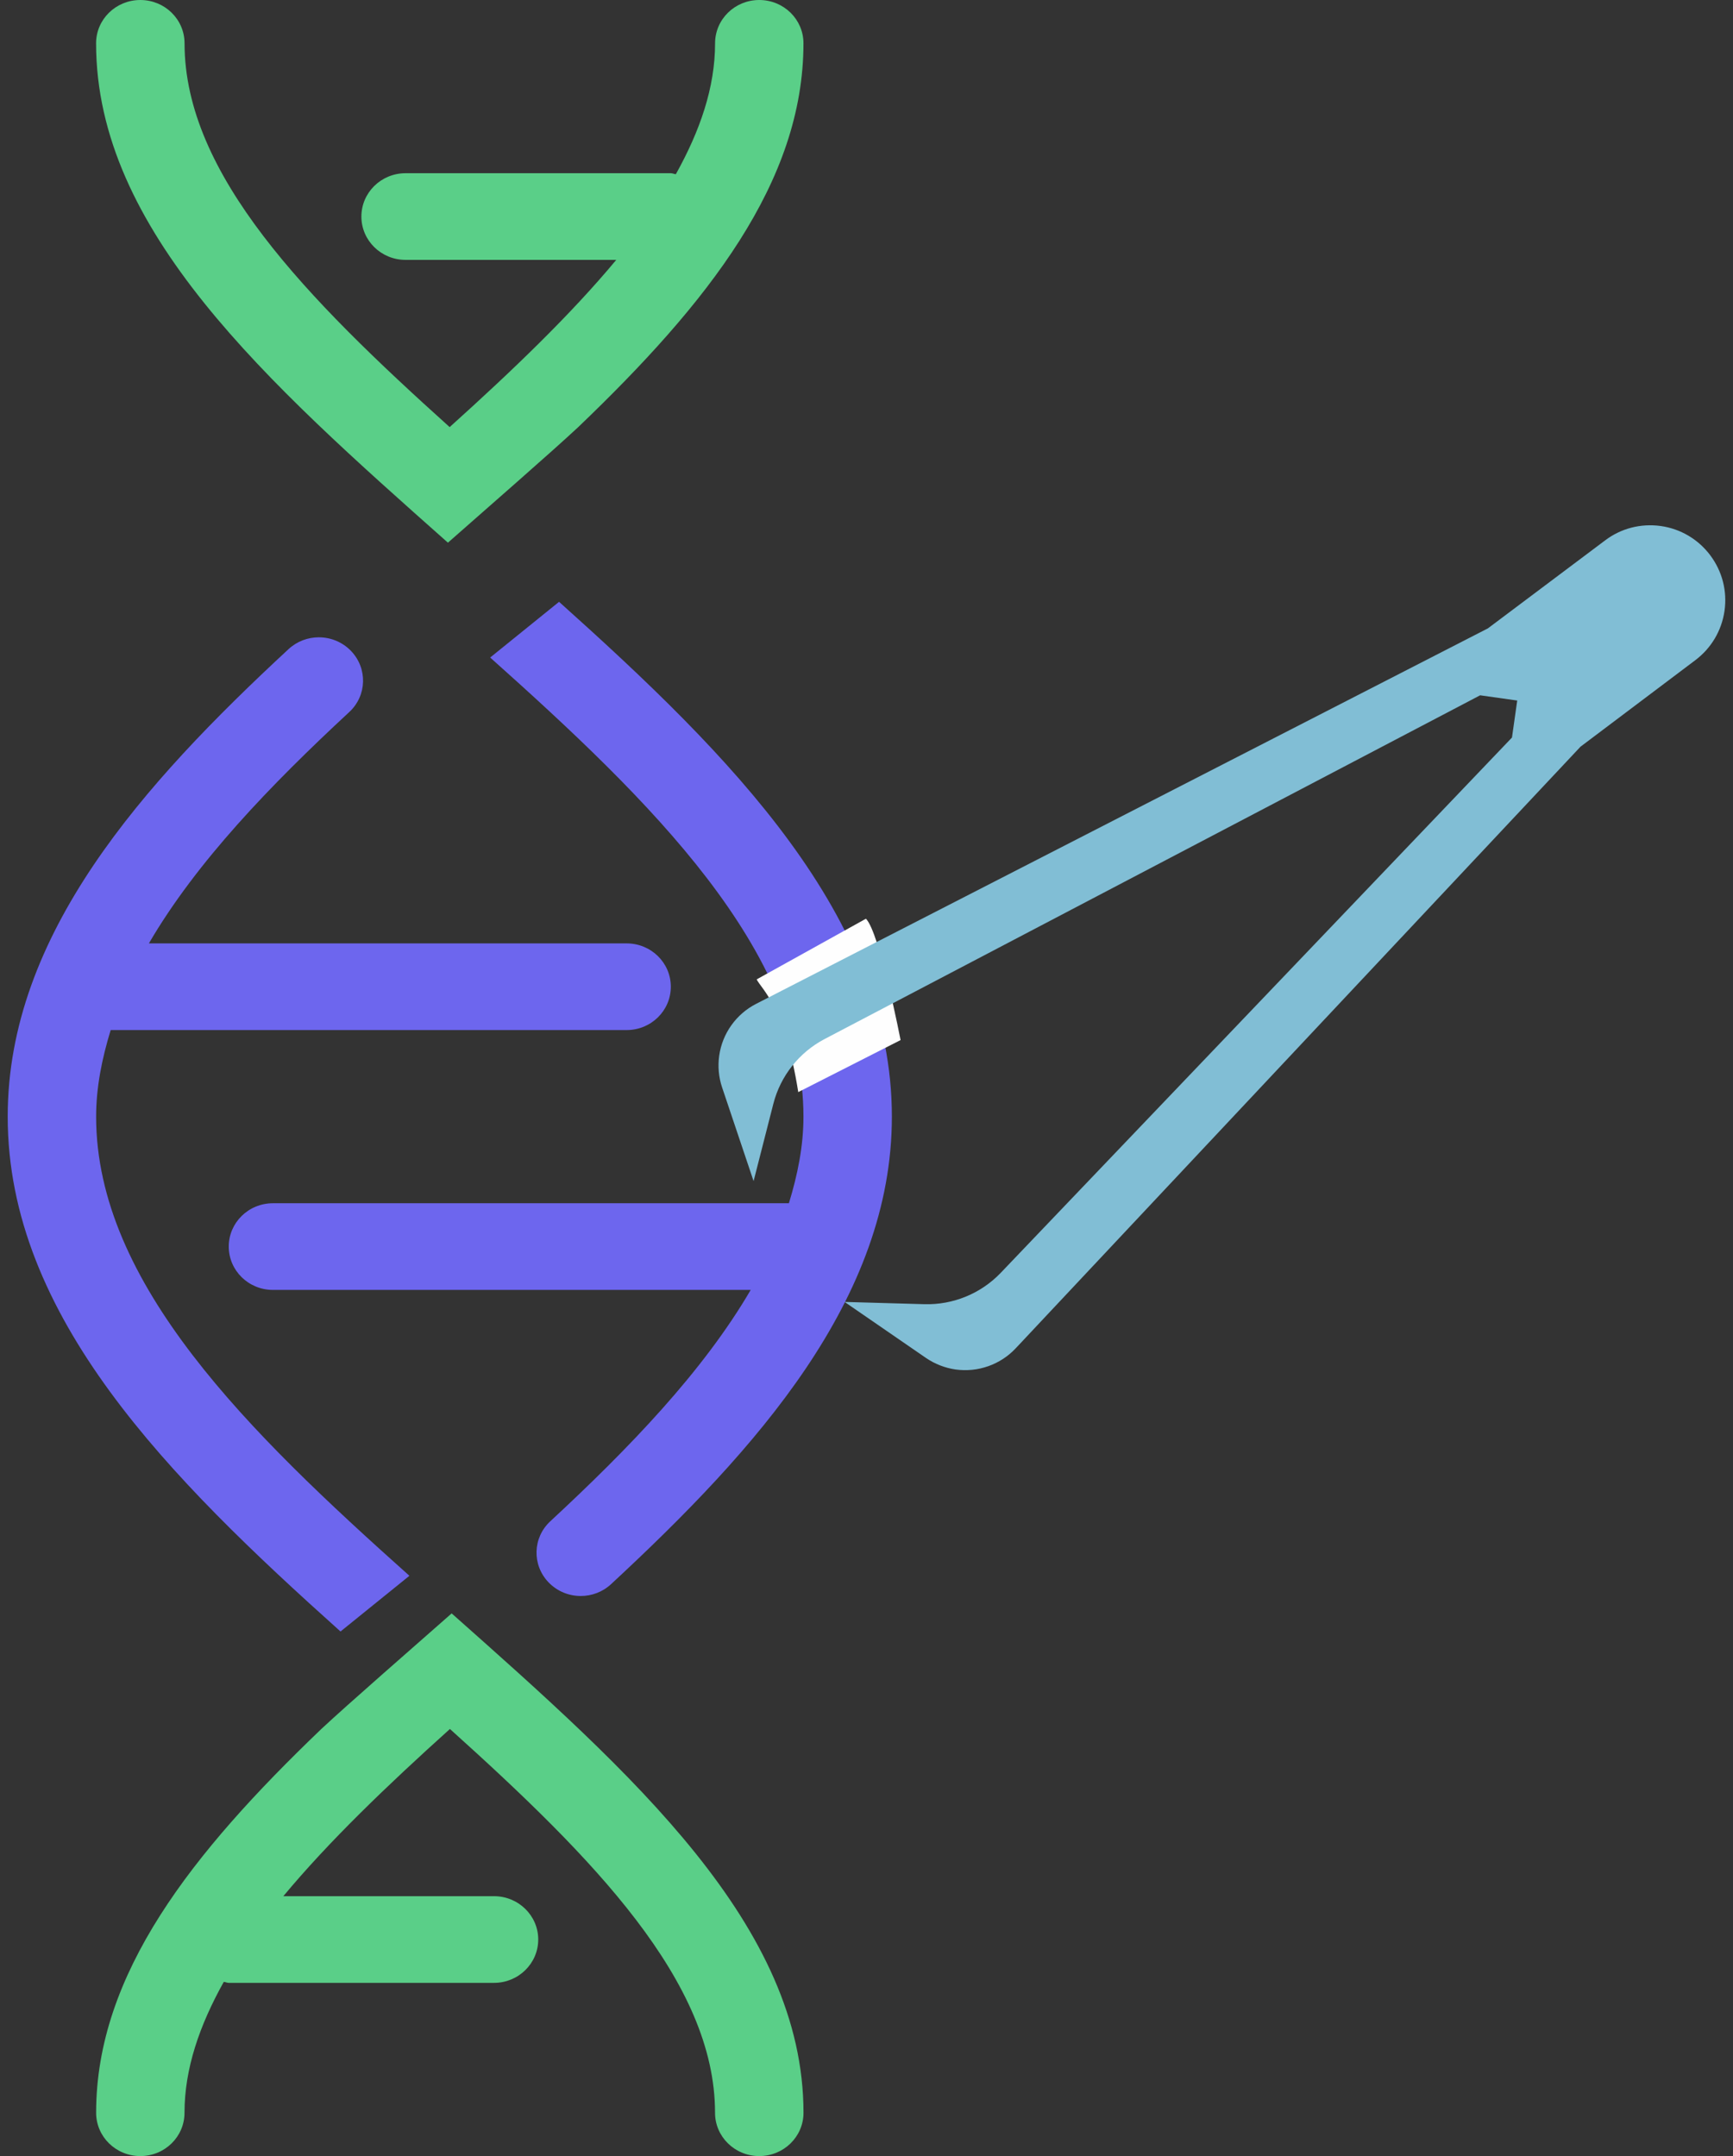 <?xml version="1.0" encoding="UTF-8"?>
<svg width="45px" height="56px" viewBox="0 0 45 56" version="1.1" xmlns="http://www.w3.org/2000/svg" xmlns:xlink="http://www.w3.org/1999/xlink">
    <rect x="0" y="0" width="45" height="56" fill="#333333" stroke="none"/>
    <title>Group 13</title>
    <g id="Index" stroke="none" stroke-width="1" fill="none" fill-rule="evenodd">
        <g id="01_ACCUEIL" transform="translate(-1135, -2356)">
            <g id="Group-24" transform="translate(982.5, 2324)">
                <g id="Group-13" transform="translate(152.7, 32)">
                    <path d="M11.431,14.095 C12.432,13.212 14.119,11.743 14.815,11.093 C18.182,7.868 20.663,4.729 20.663,1.125 C20.663,0.502 20.15,0 19.515,0 C18.881,0 18.368,0.502 18.368,1.125 C18.368,2.272 17.977,3.398 17.349,4.525 C17.305,4.521 17.265,4.499 17.22,4.499 L10.331,4.499 C9.697,4.499 9.184,5.003 9.184,5.625 C9.184,6.246 9.697,6.75 10.331,6.75 L15.802,6.75 C14.623,8.168 13.127,9.606 11.476,11.093 C7.765,7.753 4.592,4.535 4.592,1.125 C4.592,0.502 4.078,0 3.444,0 C2.809,0 2.295,0.502 2.295,1.125 C2.297,5.984 6.731,9.924 11.431,14.095" id="Fill-1" fill="#5ACF88"></path>
                    <path d="M14.317,15.631 L12.528,17.078 C16.693,20.799 20.663,24.665 20.663,29.003 C20.663,29.77 20.51,30.516 20.285,31.252 L6.888,31.252 C6.252,31.252 5.74,31.756 5.74,32.377 C5.74,32.999 6.252,33.503 6.888,33.503 L19.293,33.503 C18.055,35.626 16.126,37.623 14.091,39.511 C13.629,39.937 13.611,40.649 14.045,41.1 C14.272,41.335 14.576,41.453 14.88,41.453 C15.163,41.453 15.446,41.351 15.669,41.144 C19.455,37.633 22.959,33.731 22.959,29.003 C22.959,23.808 18.764,19.618 14.317,15.631" id="Fill-3" fill="#6D66EE"></path>
                    <path d="M11.528,41.905 C10.527,42.788 8.84,44.257 8.144,44.907 C4.777,48.132 2.296,51.271 2.296,54.875 C2.296,55.498 2.81,56 3.444,56 C4.078,56 4.591,55.498 4.591,54.875 C4.591,53.728 4.982,52.602 5.611,51.475 C5.654,51.479 5.694,51.501 5.739,51.501 L12.628,51.501 C13.262,51.501 13.776,50.997 13.776,50.375 C13.776,49.754 13.262,49.25 12.628,49.25 L7.157,49.25 C8.336,47.832 9.832,46.394 11.483,44.907 C15.194,48.247 18.367,51.465 18.367,54.875 C18.367,55.498 18.881,56 19.515,56 C20.15,56 20.664,55.498 20.664,54.875 C20.663,50.016 16.228,46.076 11.528,41.905" id="Fill-5" fill="#5ACF88"></path>
                    <path d="M8.642,42.375 L10.431,40.928 C6.266,37.207 2.296,33.341 2.296,29.003 C2.296,28.236 2.449,27.49 2.674,26.754 L16.071,26.754 C16.707,26.754 17.219,26.25 17.219,25.628 C17.219,25.007 16.707,24.503 16.071,24.503 L3.666,24.503 C4.904,22.38 6.833,20.383 8.868,18.495 C9.33,18.069 9.348,17.357 8.914,16.906 C8.687,16.671 8.383,16.553 8.079,16.553 C7.796,16.553 7.513,16.655 7.29,16.862 C3.504,20.373 0,24.275 0,29.003 C0,34.198 4.195,38.388 8.642,42.375" id="Fill-7" fill="#6D66EE"></path>
                    <path d="M20.528,28.365 L23.185,27.014 C23.185,27.014 22.644,24.223 22.285,23.862 L19.448,25.438 C19.583,25.708 20.169,26.114 20.528,28.365" id="Fill-9" fill="#FEFEFE"></path>
                    <path d="M43.823,17.146 L40.84,19.394 L26.175,35.019 C25.776,35.445 25.193,35.65 24.614,35.57 C24.34,35.531 24.074,35.427 23.844,35.27 L21.731,33.815 L23.803,33.874 C24.548,33.895 25.271,33.598 25.785,33.06 L39.061,19.156 L39.197,18.195 L38.234,18.059 L21.21,26.988 C20.55,27.335 20.065,27.948 19.881,28.67 L19.368,30.677 L18.551,28.245 C18.462,27.982 18.436,27.698 18.475,27.422 C18.555,26.844 18.915,26.339 19.434,26.073 L38.435,16.321 L41.48,14.035 C41.891,13.724 42.401,13.591 42.923,13.662 C43.438,13.735 43.895,14.004 44.21,14.423 C44.522,14.841 44.654,15.354 44.579,15.871 C44.504,16.382 44.235,16.835 43.823,17.146" id="Fill-11" fill="#81BED5"></path>
                </g>
            </g>
        </g>
    </g>
</svg>